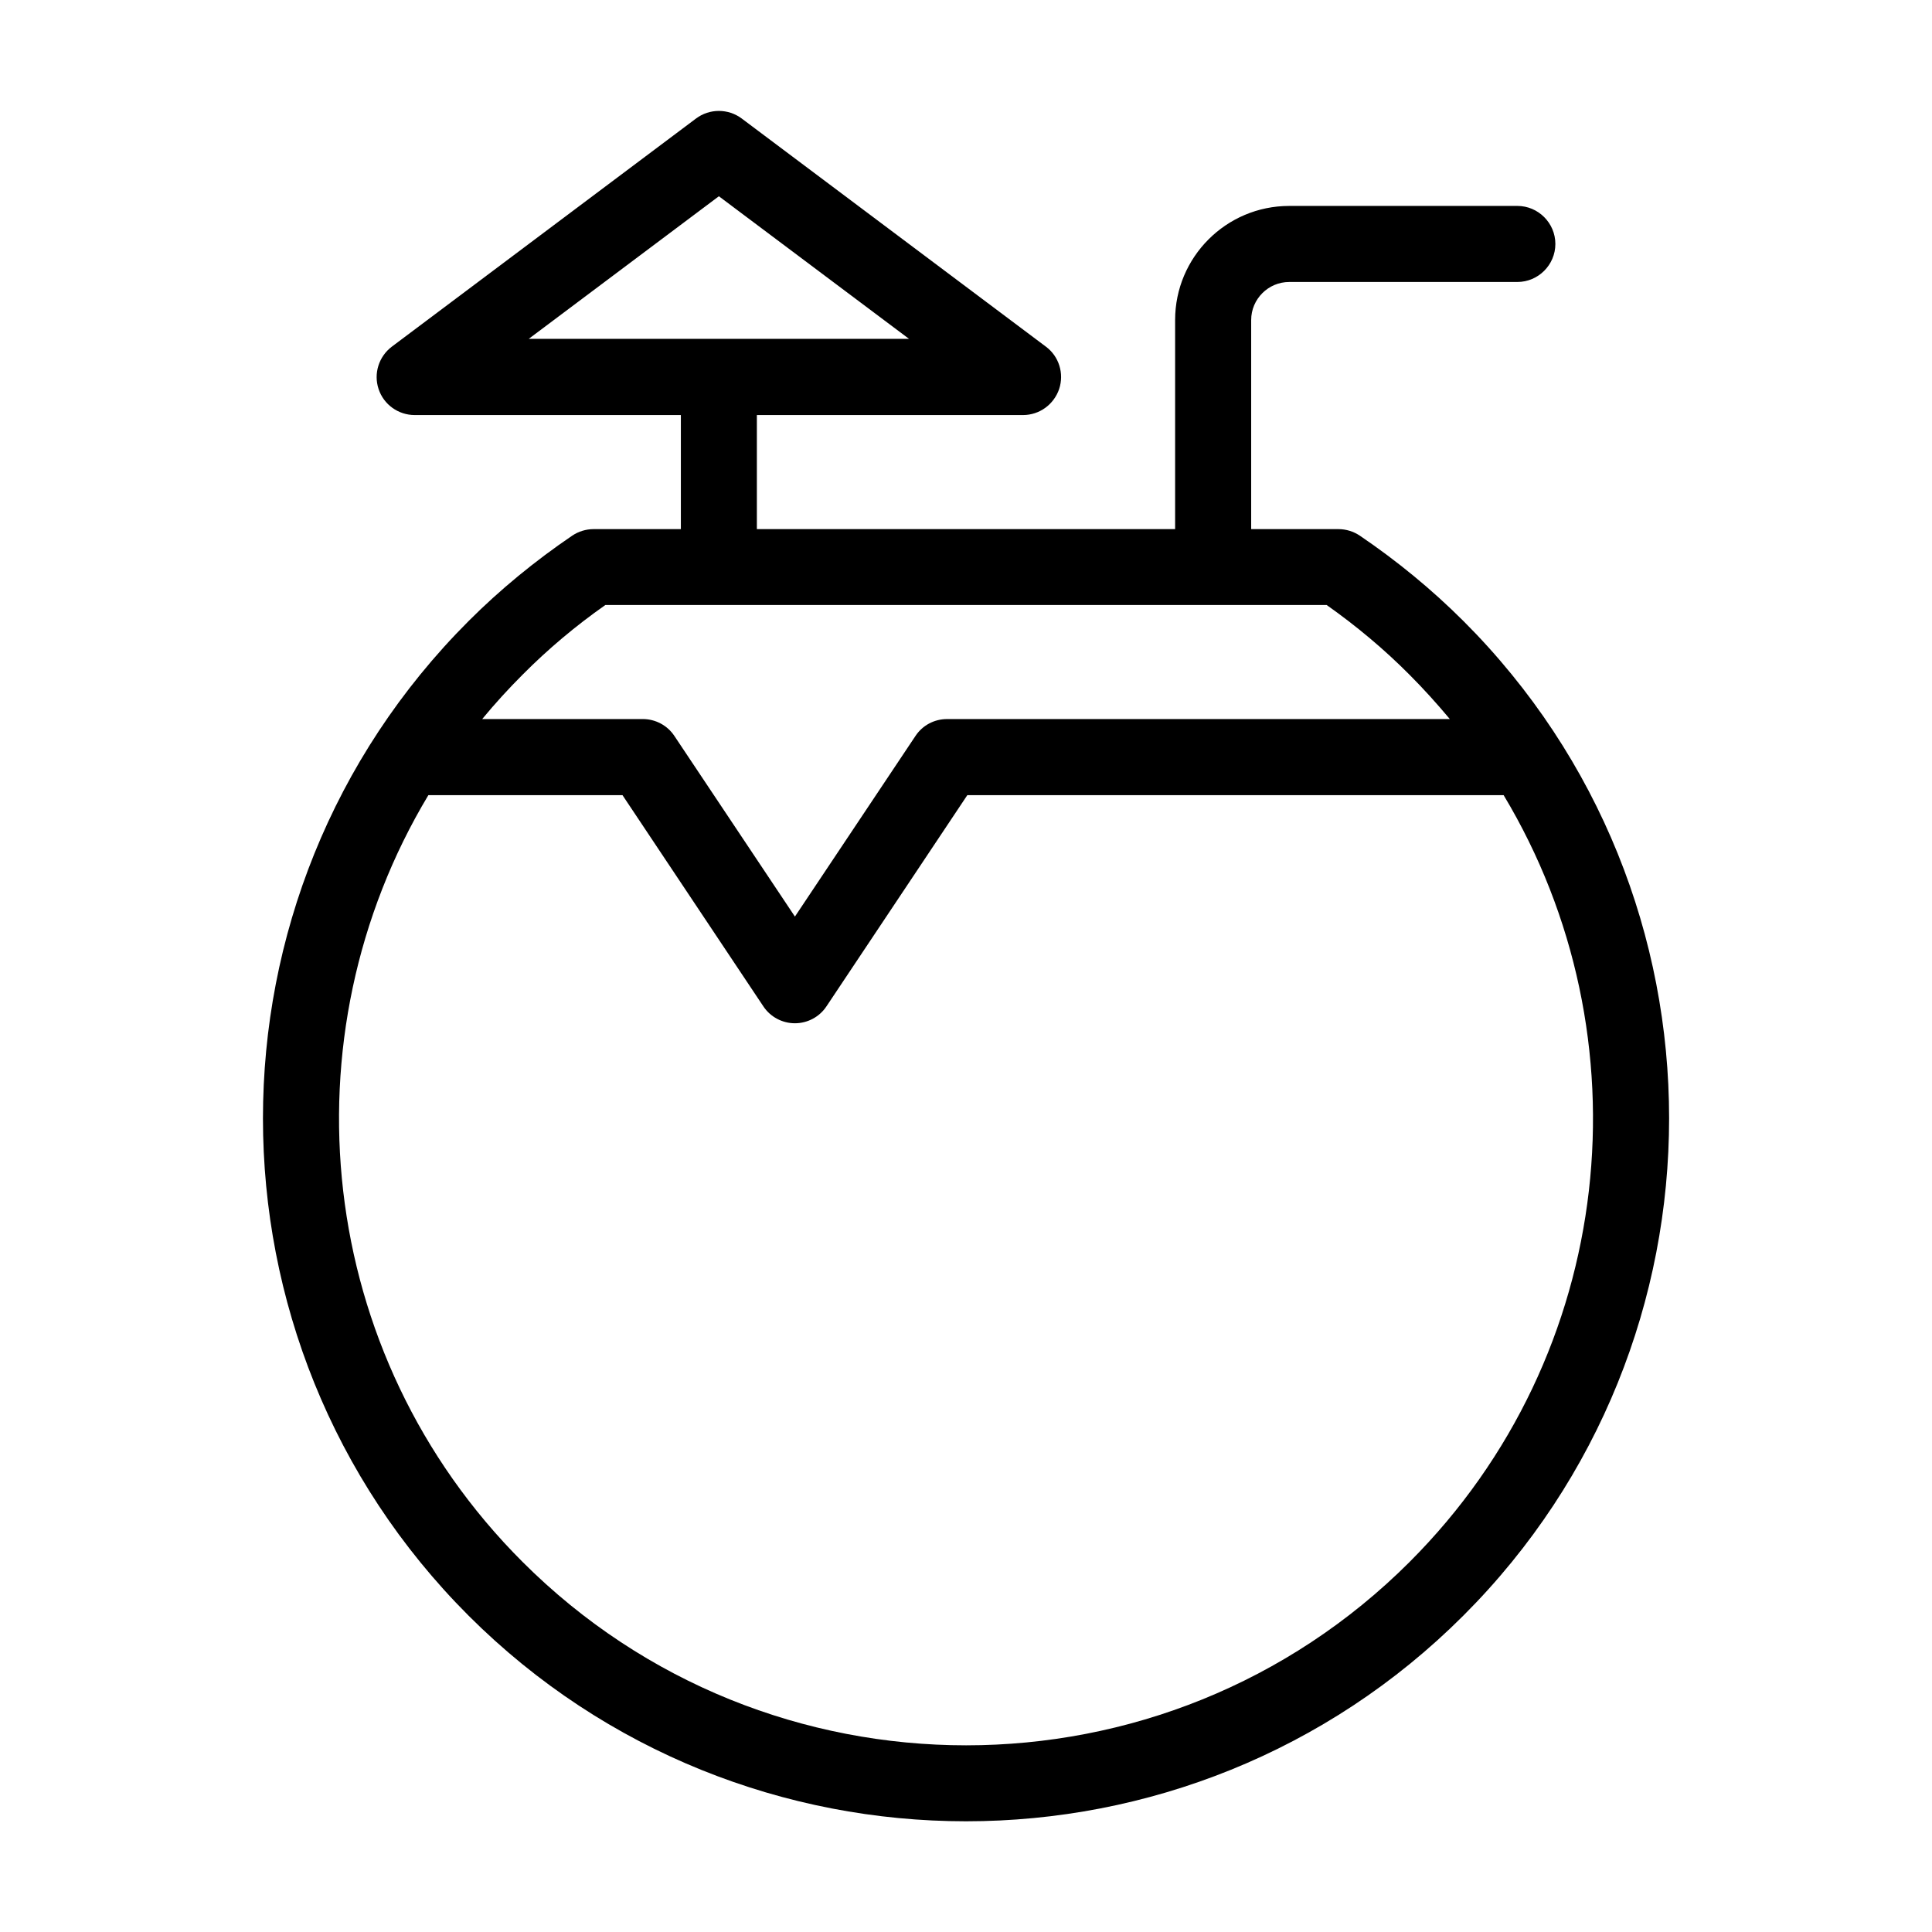 <?xml version="1.0" encoding="UTF-8"?>
<!-- Uploaded to: SVG Repo, www.svgrepo.com, Generator: SVG Repo Mixer Tools -->
<svg fill="#000000" width="800px" height="800px" version="1.1" viewBox="144 144 512 512" xmlns="http://www.w3.org/2000/svg">
 <path d="m531.8 308.56c-8.312-8.312-17.582-15.922-27.457-22.621-1.664-1.109-3.629-1.715-5.644-1.715h-23.125v-55.418c0-5.543 4.535-10.078 10.078-10.078h60.457c5.543 0 10.078-4.535 10.078-10.078 0-5.543-4.535-10.078-10.078-10.078l-60.461 0.004c-16.676 0-30.23 13.551-30.23 30.23v55.418h-110.84v-30.23h70.535c4.332 0 8.16-2.769 9.574-6.902 1.359-4.133-0.051-8.664-3.527-11.234l-80.609-60.457c-3.578-2.672-8.516-2.672-12.09 0l-80.609 60.457c-3.477 2.621-4.887 7.152-3.527 11.234 1.359 4.133 5.238 6.902 9.574 6.902h70.535v30.23h-23.125c-2.016 0-3.981 0.605-5.644 1.715-9.875 6.699-19.145 14.309-27.457 22.621-72.699 72.699-72.699 190.95 0 263.64 36.324 36.273 84.086 54.461 131.8 54.461 47.711 0 95.473-18.188 131.8-54.512 72.695-72.652 72.695-190.95-0.004-263.59zm-197.29-112.55 50.383 37.785h-100.77zm-30.078 108.32h191.14c7.859 5.543 15.266 11.738 21.965 18.488 3.777 3.777 7.305 7.707 10.68 11.738l-133.25 0.004c-3.375 0-6.5 1.664-8.363 4.484l-31.941 47.859-31.941-47.863c-1.863-2.82-5.039-4.484-8.363-4.484h-42.57c3.324-4.031 6.902-7.961 10.68-11.738 6.699-6.75 14.055-12.945 21.965-18.488zm213.16 253.57c-64.84 64.84-170.29 64.84-235.13 0-55.062-55.016-63.324-139.3-24.938-203.18h51.438l37.332 55.973c1.863 2.82 5.039 4.484 8.363 4.484 3.324 0 6.5-1.664 8.363-4.484l37.332-55.973h142.12c38.395 63.883 30.133 148.17-24.887 203.18z"/>
</svg>